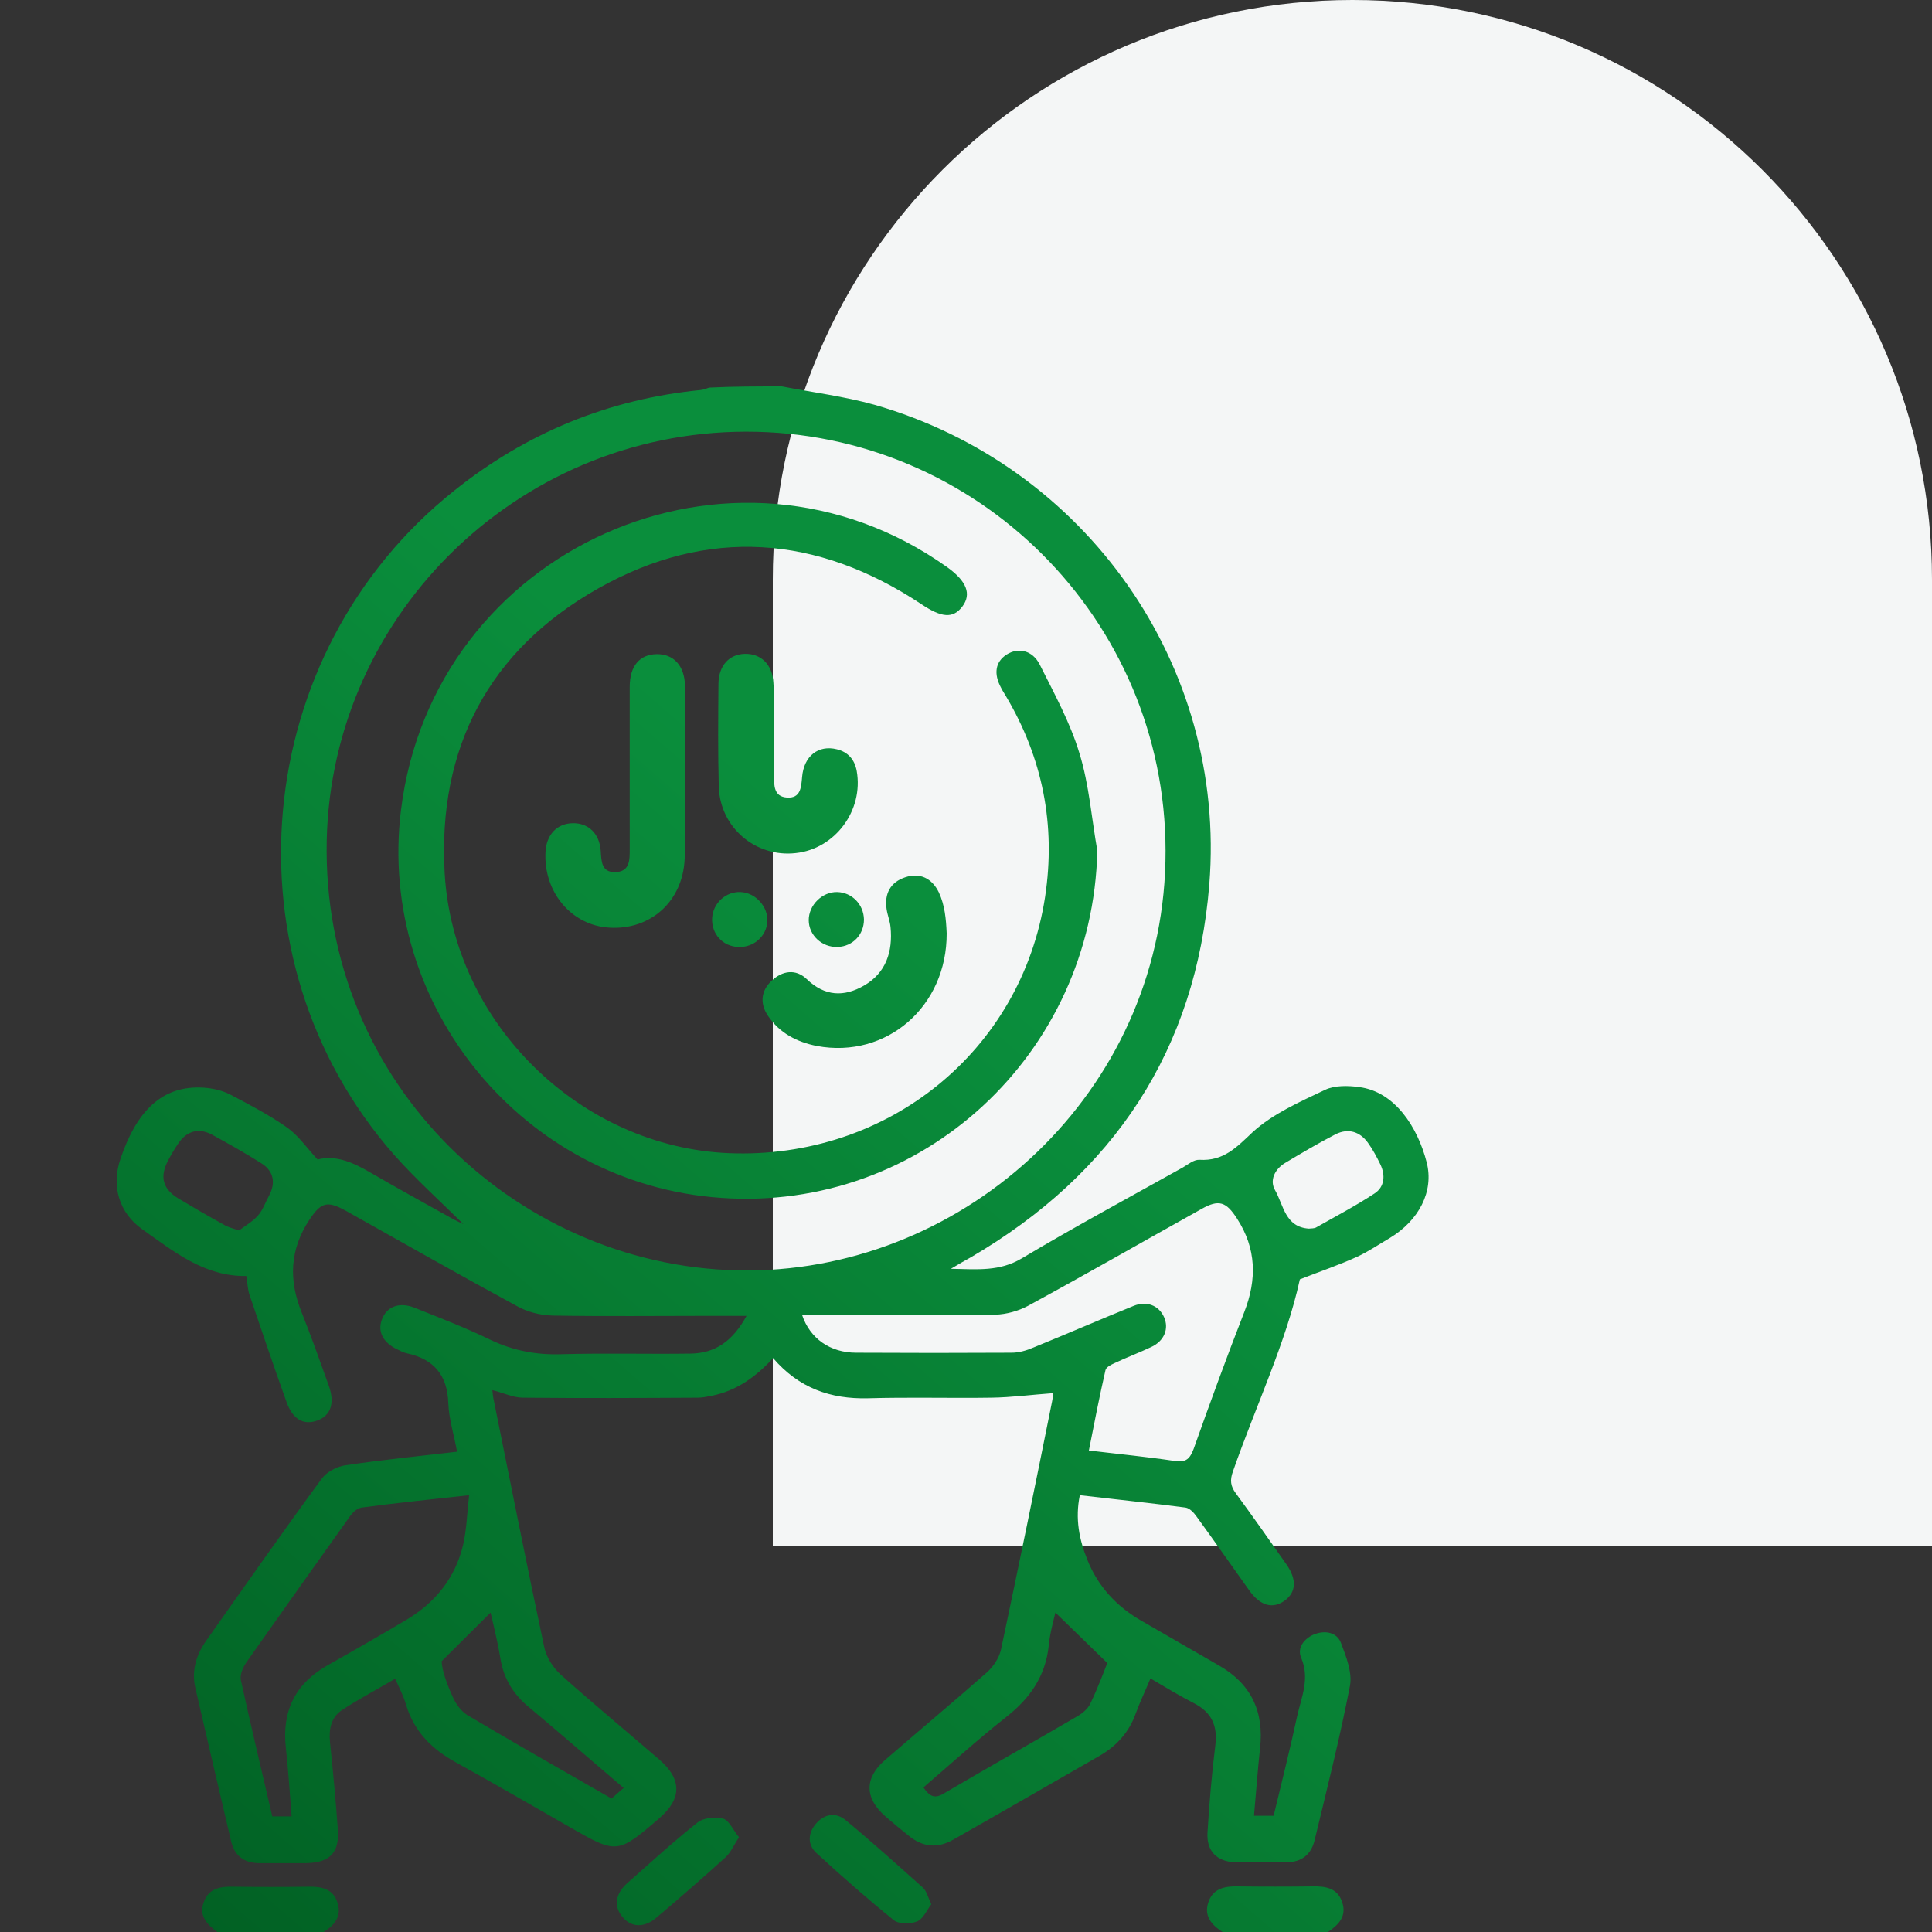 <svg width="80" height="80" viewBox="0 0 80 80" fill="none" xmlns="http://www.w3.org/2000/svg">
<rect x="0" y="0" width="80" height="80" fill="#333333" stroke="none"/>
<path d="M32 24C32 10.745 42.745 0 56 0C69.255 0 80 10.745 80 24V64H32V24Z" fill="#F4F6F6"/>
<g clip-path="url(#clip0_717_652)">
<path d="M32.375 16C33.663 16.25 34.963 16.413 36.213 16.762C44.963 19.275 50.8 27.55 50.075 36.625C49.525 43.462 46.125 48.6 40.2 52.062C39.975 52.188 39.75 52.312 39.375 52.538C40.5 52.562 41.388 52.65 42.3 52.112C44.5 50.8 46.75 49.587 48.988 48.337C49.2 48.212 49.438 48.013 49.663 48.025C50.663 48.087 51.2 47.513 51.875 46.875C52.713 46.112 53.825 45.625 54.875 45.125C55.275 44.938 55.825 44.95 56.275 45.013C57.763 45.2 58.7 46.675 59.075 48.125C59.388 49.337 58.75 50.538 57.55 51.263C57.1 51.525 56.663 51.825 56.2 52.038C55.463 52.375 54.688 52.638 53.825 52.975C53.25 55.6 52 58.212 51.05 60.938C50.925 61.288 50.95 61.538 51.175 61.837C51.888 62.812 52.588 63.8 53.275 64.787C53.7 65.4 53.675 65.925 53.2 66.275C52.7 66.638 52.188 66.5 51.725 65.85C51 64.838 50.288 63.812 49.55 62.8C49.438 62.638 49.263 62.45 49.088 62.425C47.65 62.237 46.2 62.087 44.713 61.913C44.513 62.888 44.688 63.75 45.025 64.588C45.463 65.688 46.238 66.525 47.263 67.112C48.325 67.725 49.388 68.338 50.45 68.95C51.8 69.713 52.35 70.862 52.175 72.4C52.075 73.312 52.013 74.225 51.925 75.188C52.188 75.188 52.425 75.188 52.738 75.188C53.063 73.838 53.413 72.45 53.713 71.062C53.888 70.275 54.25 69.5 53.875 68.638C53.7 68.225 54.013 67.825 54.45 67.662C54.888 67.5 55.363 67.6 55.525 68.025C55.738 68.588 56 69.25 55.9 69.8C55.488 71.938 54.95 74.062 54.438 76.188C54.3 76.787 53.9 77.112 53.275 77.112C52.563 77.112 51.863 77.125 51.15 77.112C50.388 77.088 49.95 76.65 50 75.875C50.075 74.675 50.175 73.463 50.325 72.263C50.425 71.45 50.163 70.9 49.438 70.525C48.85 70.225 48.275 69.875 47.638 69.5C47.438 69.987 47.213 70.45 47.038 70.925C46.763 71.713 46.25 72.287 45.538 72.7C43.513 73.862 41.5 75.025 39.475 76.175C38.825 76.55 38.2 76.487 37.625 76.013C37.3 75.75 36.975 75.487 36.663 75.213C35.8 74.463 35.788 73.625 36.638 72.888C38.038 71.675 39.463 70.487 40.85 69.263C41.125 69.025 41.375 68.65 41.45 68.3C42.175 64.888 42.875 61.462 43.563 58.038C43.6 57.875 43.6 57.712 43.6 57.688C42.738 57.75 41.9 57.862 41.063 57.875C39.35 57.9 37.65 57.85 35.938 57.9C34.388 57.938 33.075 57.475 32.013 56.237C31.3 57.013 30.488 57.6 29.45 57.8C29.263 57.837 29.075 57.875 28.9 57.875C26.488 57.888 24.063 57.9 21.65 57.875C21.25 57.875 20.85 57.675 20.388 57.562C20.4 57.7 20.413 57.85 20.45 58C21.138 61.4 21.813 64.812 22.538 68.213C22.625 68.625 22.9 69.05 23.213 69.338C24.55 70.537 25.925 71.675 27.288 72.85C28.25 73.675 28.238 74.487 27.288 75.3C25.575 76.775 25.538 76.775 23.6 75.662C22.025 74.763 20.463 73.85 18.875 72.975C17.875 72.425 17.15 71.7 16.813 70.588C16.713 70.237 16.538 69.9 16.363 69.513C15.6 69.963 14.863 70.35 14.175 70.8C13.713 71.1 13.613 71.588 13.663 72.125C13.788 73.325 13.9 74.525 13.988 75.737C14.063 76.737 13.65 77.138 12.638 77.15C12.013 77.15 11.388 77.15 10.763 77.15C10.138 77.15 9.725 76.875 9.575 76.263C9.075 74.138 8.575 72.013 8.088 69.888C7.925 69.175 8.125 68.525 8.538 67.938C10.125 65.688 11.7 63.438 13.325 61.225C13.525 60.95 13.95 60.725 14.3 60.675C15.8 60.45 17.313 60.3 18.925 60.112C18.8 59.413 18.588 58.763 18.563 58.1C18.525 56.925 17.95 56.275 16.85 56.038C16.713 56.013 16.575 55.938 16.45 55.875C15.863 55.6 15.625 55.138 15.813 54.638C16.013 54.1 16.538 53.9 17.163 54.15C18.225 54.575 19.3 54.987 20.325 55.487C21.275 55.938 22.238 56.112 23.275 56.075C25.05 56.025 26.813 56.075 28.588 56.05C29.613 56.038 30.338 55.538 30.913 54.487C30.313 54.487 29.838 54.487 29.375 54.487C27.213 54.487 25.038 54.513 22.875 54.475C22.375 54.462 21.838 54.325 21.413 54.087C19.038 52.8 16.688 51.462 14.325 50.138C13.538 49.7 13.288 49.788 12.8 50.525C12 51.75 11.95 53 12.488 54.337C12.888 55.337 13.25 56.362 13.613 57.375C13.875 58.1 13.7 58.625 13.125 58.825C12.563 59.025 12.113 58.763 11.863 58.05C11.338 56.587 10.838 55.112 10.338 53.638C10.25 53.388 10.25 53.112 10.2 52.837C8.45 52.862 7.188 51.812 5.888 50.9C4.938 50.225 4.6 49.125 4.988 47.987C5.65 46.025 6.7 44.925 8.438 45.038C8.8 45.062 9.188 45.15 9.513 45.312C10.325 45.737 11.138 46.163 11.888 46.688C12.35 47.013 12.688 47.513 13.15 48.013C13.9 47.812 14.638 48.138 15.375 48.575C16.475 49.212 17.588 49.825 18.688 50.438C18.838 50.525 19 50.6 19.188 50.688C18.2 49.712 17.2 48.812 16.313 47.812C9.188 39.7 10.35 27.05 18.813 20.312C21.8 17.925 25.2 16.525 29.013 16.15C29.138 16.137 29.25 16.087 29.363 16.05C30.375 16 31.375 16 32.375 16ZM48.263 35.225C48.25 25.65 40.463 17.863 30.888 17.875C21.313 17.887 13.488 25.688 13.525 35.25C13.563 45.375 22.025 52.875 31.413 52.6C40.45 52.325 48.288 44.85 48.263 35.225ZM45.088 60.062C46.338 60.212 47.513 60.325 48.675 60.5C49.125 60.562 49.275 60.388 49.425 60C50.1 58.1 50.788 56.212 51.525 54.325C52.05 52.975 52.025 51.7 51.225 50.462C50.775 49.763 50.475 49.65 49.75 50.062C47.35 51.4 44.975 52.763 42.563 54.075C42.163 54.288 41.663 54.425 41.213 54.438C38.775 54.475 36.338 54.45 33.9 54.45C33.675 54.45 33.463 54.45 33.213 54.45C33.538 55.425 34.375 56.013 35.45 56.013C37.6 56.025 39.738 56.025 41.888 56.013C42.188 56.013 42.5 55.925 42.788 55.8C44.175 55.237 45.55 54.638 46.938 54.075C47.488 53.85 47.988 54.062 48.2 54.538C48.413 55.013 48.213 55.525 47.675 55.775C47.175 56.013 46.638 56.212 46.138 56.45C46 56.513 45.8 56.612 45.775 56.737C45.525 57.825 45.313 58.925 45.088 60.062ZM12.075 75.213C12 74.25 11.938 73.312 11.838 72.388C11.663 70.85 12.225 69.713 13.575 68.95C14.663 68.338 15.75 67.713 16.825 67.075C18.025 66.362 18.85 65.338 19.175 63.975C19.325 63.337 19.338 62.65 19.425 61.913C17.813 62.087 16.388 62.237 14.975 62.425C14.8 62.45 14.613 62.612 14.5 62.775C13.063 64.787 11.625 66.812 10.2 68.838C10.063 69.037 9.925 69.35 9.975 69.575C10.388 71.463 10.838 73.338 11.275 75.213C11.563 75.213 11.8 75.213 12.075 75.213ZM43.6 66.675C43.663 66.6 43.713 66.537 43.775 66.463C43.65 67.025 43.475 67.588 43.425 68.15C43.288 69.412 42.65 70.325 41.663 71.1C40.488 72.025 39.375 73.037 38.238 74.013C38.463 74.338 38.663 74.513 39.063 74.275C40.888 73.2 42.738 72.162 44.575 71.088C44.8 70.963 45.05 70.763 45.15 70.537C45.463 69.888 45.713 69.213 45.85 68.862C45.013 68.05 44.313 67.362 43.6 66.675ZM25.825 74.037C24.488 72.9 23.2 71.775 21.9 70.688C21.263 70.162 20.863 69.525 20.725 68.7C20.6 67.938 20.413 67.2 20.313 66.775C19.688 67.4 18.988 68.088 18.288 68.787C18.3 69.175 18.513 69.763 18.775 70.325C18.9 70.588 19.113 70.875 19.363 71.025C21.325 72.188 23.313 73.325 25.325 74.475C25.475 74.338 25.625 74.2 25.825 74.037ZM54.2 50.875C54.288 50.862 54.413 50.875 54.5 50.825C55.313 50.362 56.15 49.925 56.925 49.413C57.325 49.15 57.375 48.675 57.163 48.225C57.013 47.913 56.838 47.587 56.638 47.312C56.3 46.85 55.825 46.712 55.313 46.962C54.588 47.337 53.888 47.75 53.2 48.163C52.775 48.425 52.563 48.888 52.8 49.288C53.15 49.9 53.213 50.812 54.2 50.875ZM9.9 50.95C10.138 50.763 10.463 50.587 10.688 50.325C10.888 50.1 10.988 49.788 11.138 49.513C11.425 48.987 11.338 48.487 10.813 48.163C10.138 47.737 9.45 47.35 8.763 46.975C8.213 46.688 7.713 46.837 7.363 47.375C7.213 47.6 7.075 47.837 6.95 48.075C6.613 48.725 6.738 49.225 7.363 49.612C7.988 49.987 8.613 50.35 9.25 50.7C9.4 50.8 9.588 50.85 9.9 50.95Z" fill="url(#paint0_linear_717_652)"/>
<path d="M50.625 80C50.175 79.713 49.838 79.338 50.038 78.763C50.225 78.2 50.713 78.1 51.25 78.112C52.288 78.125 53.325 78.125 54.363 78.112C54.9 78.1 55.388 78.188 55.575 78.763C55.775 79.338 55.438 79.7 54.988 80C53.538 80 52.088 80 50.625 80Z" fill="url(#paint1_linear_717_652)"/>
<path d="M9 80C8.575 79.688 8.225 79.338 8.438 78.763C8.638 78.188 9.125 78.112 9.663 78.125C10.7 78.138 11.738 78.138 12.775 78.125C13.313 78.112 13.8 78.213 13.975 78.787C14.163 79.362 13.838 79.737 13.375 80.013C11.913 80 10.463 80 9 80Z" fill="url(#paint2_linear_717_652)"/>
<path d="M30.6 76.075C30.388 76.4 30.263 76.7 30.05 76.9C29.113 77.75 28.15 78.588 27.188 79.4C26.663 79.85 26.125 79.812 25.763 79.362C25.413 78.938 25.475 78.425 25.963 77.987C26.925 77.138 27.875 76.263 28.888 75.463C29.138 75.263 29.638 75.225 29.963 75.312C30.2 75.4 30.363 75.787 30.6 76.075Z" fill="url(#paint3_linear_717_652)"/>
<path d="M38.563 78.85C38.375 79.1 38.225 79.463 37.975 79.562C37.7 79.675 37.213 79.675 37.013 79.513C35.913 78.625 34.85 77.688 33.813 76.737C33.425 76.388 33.45 75.9 33.8 75.5C34.15 75.1 34.625 75.037 35.025 75.375C36.113 76.275 37.163 77.225 38.213 78.162C38.375 78.312 38.425 78.562 38.563 78.85Z" fill="url(#paint4_linear_717_652)"/>
<path d="M45.438 35.225C45.25 43.638 38.188 50.2 29.838 49.6C21.7 49.025 15.625 41.663 16.6 33.575C17.913 22.7 30.338 17.163 39.225 23.488C40.025 24.062 40.238 24.6 39.85 25.113C39.463 25.625 38.988 25.575 38.163 25.025C33.838 22.15 29.3 21.812 24.775 24.363C20.25 26.913 18.113 30.975 18.413 36.163C18.775 42.388 24.05 47.5 30.188 47.75C36.75 48.013 42.3 43.525 43.275 37.138C43.725 34.163 43.175 31.375 41.638 28.8C41.575 28.688 41.5 28.587 41.45 28.475C41.138 27.9 41.213 27.4 41.688 27.1C42.163 26.8 42.75 26.925 43.05 27.512C43.65 28.712 44.313 29.913 44.7 31.2C45.1 32.5 45.2 33.888 45.438 35.225Z" fill="url(#paint5_linear_717_652)"/>
<path d="M28.363 31.975C28.363 33.175 28.4 34.375 28.35 35.562C28.275 37.325 26.938 38.513 25.238 38.413C23.663 38.325 22.5 36.938 22.588 35.275C22.625 34.562 23.063 34.1 23.713 34.087C24.363 34.075 24.825 34.513 24.875 35.237C24.9 35.675 24.913 36.125 25.475 36.112C26.088 36.1 26.075 35.6 26.075 35.163C26.075 32.925 26.075 30.675 26.075 28.438C26.075 27.575 26.488 27.1 27.188 27.087C27.888 27.075 28.35 27.562 28.363 28.4C28.388 29.575 28.375 30.775 28.363 31.975Z" fill="url(#paint6_linear_717_652)"/>
<path d="M32.05 30.337C32.05 30.925 32.05 31.512 32.05 32.1C32.05 32.525 32.038 32.987 32.588 33.025C33.15 33.062 33.175 32.612 33.213 32.175C33.288 31.3 33.888 30.837 34.65 31.025C35.113 31.137 35.388 31.45 35.475 31.925C35.763 33.55 34.588 35.15 32.95 35.325C31.288 35.513 29.813 34.263 29.763 32.575C29.725 31.15 29.738 29.725 29.75 28.3C29.763 27.562 30.188 27.1 30.825 27.075C31.5 27.05 31.988 27.512 32.025 28.275C32.075 28.962 32.05 29.65 32.05 30.337Z" fill="url(#paint7_linear_717_652)"/>
<path d="M39.2 38.65C39.213 41.675 36.713 43.85 33.825 43.312C33 43.15 32.275 42.775 31.8 42.062C31.463 41.562 31.5 41.038 31.95 40.612C32.4 40.188 32.95 40.112 33.4 40.538C34.15 41.263 34.95 41.288 35.775 40.812C36.688 40.288 36.975 39.4 36.875 38.388C36.85 38.138 36.75 37.9 36.713 37.65C36.613 37 36.875 36.525 37.488 36.325C38.088 36.125 38.588 36.362 38.875 36.95C39.125 37.487 39.175 38.062 39.2 38.65Z" fill="url(#paint8_linear_717_652)"/>
<path d="M35.775 38.075C35.775 38.7 35.313 39.188 34.688 39.212C34.038 39.237 33.488 38.725 33.488 38.1C33.488 37.475 34.05 36.925 34.663 36.938C35.275 36.95 35.763 37.45 35.775 38.075Z" fill="url(#paint9_linear_717_652)"/>
<path d="M30.663 36.938C31.288 36.962 31.813 37.55 31.775 38.163C31.738 38.763 31.213 39.237 30.588 39.212C29.925 39.2 29.45 38.663 29.488 38.013C29.525 37.4 30.05 36.913 30.663 36.938Z" fill="url(#paint10_linear_717_652)"/>
</g>
<defs>
<linearGradient id="paint0_linear_717_652" x1="31.992" y1="32.503" x2="-6.902" y2="77.393" gradientUnits="userSpaceOnUse">
<stop stop-color="#0A8E3C"/>
<stop offset="1" stop-color="#005A20"/>
</linearGradient>
<linearGradient id="paint1_linear_717_652" x1="31.992" y1="32.503" x2="-6.902" y2="77.393" gradientUnits="userSpaceOnUse">
<stop stop-color="#0A8E3C"/>
<stop offset="1" stop-color="#005A20"/>
</linearGradient>
<linearGradient id="paint2_linear_717_652" x1="31.992" y1="32.503" x2="-6.902" y2="77.393" gradientUnits="userSpaceOnUse">
<stop stop-color="#0A8E3C"/>
<stop offset="1" stop-color="#005A20"/>
</linearGradient>
<linearGradient id="paint3_linear_717_652" x1="31.992" y1="32.503" x2="-6.902" y2="77.393" gradientUnits="userSpaceOnUse">
<stop stop-color="#0A8E3C"/>
<stop offset="1" stop-color="#005A20"/>
</linearGradient>
<linearGradient id="paint4_linear_717_652" x1="31.992" y1="32.503" x2="-6.902" y2="77.393" gradientUnits="userSpaceOnUse">
<stop stop-color="#0A8E3C"/>
<stop offset="1" stop-color="#005A20"/>
</linearGradient>
<linearGradient id="paint5_linear_717_652" x1="31.992" y1="32.503" x2="-6.902" y2="77.393" gradientUnits="userSpaceOnUse">
<stop stop-color="#0A8E3C"/>
<stop offset="1" stop-color="#005A20"/>
</linearGradient>
<linearGradient id="paint6_linear_717_652" x1="31.992" y1="32.503" x2="-6.902" y2="77.393" gradientUnits="userSpaceOnUse">
<stop stop-color="#0A8E3C"/>
<stop offset="1" stop-color="#005A20"/>
</linearGradient>
<linearGradient id="paint7_linear_717_652" x1="31.992" y1="32.503" x2="-6.902" y2="77.393" gradientUnits="userSpaceOnUse">
<stop stop-color="#0A8E3C"/>
<stop offset="1" stop-color="#005A20"/>
</linearGradient>
<linearGradient id="paint8_linear_717_652" x1="31.992" y1="32.503" x2="-6.902" y2="77.393" gradientUnits="userSpaceOnUse">
<stop stop-color="#0A8E3C"/>
<stop offset="1" stop-color="#005A20"/>
</linearGradient>
<linearGradient id="paint9_linear_717_652" x1="31.992" y1="32.503" x2="-6.902" y2="77.393" gradientUnits="userSpaceOnUse">
<stop stop-color="#0A8E3C"/>
<stop offset="1" stop-color="#005A20"/>
</linearGradient>
<linearGradient id="paint10_linear_717_652" x1="31.992" y1="32.503" x2="-6.902" y2="77.393" gradientUnits="userSpaceOnUse">
<stop stop-color="#0A8E3C"/>
<stop offset="1" stop-color="#005A20"/>
</linearGradient>
<clipPath id="clip0_717_652">
<rect width="64" height="64" fill="white" transform="translate(0 16)"/>
</clipPath>
</defs>
</svg>
